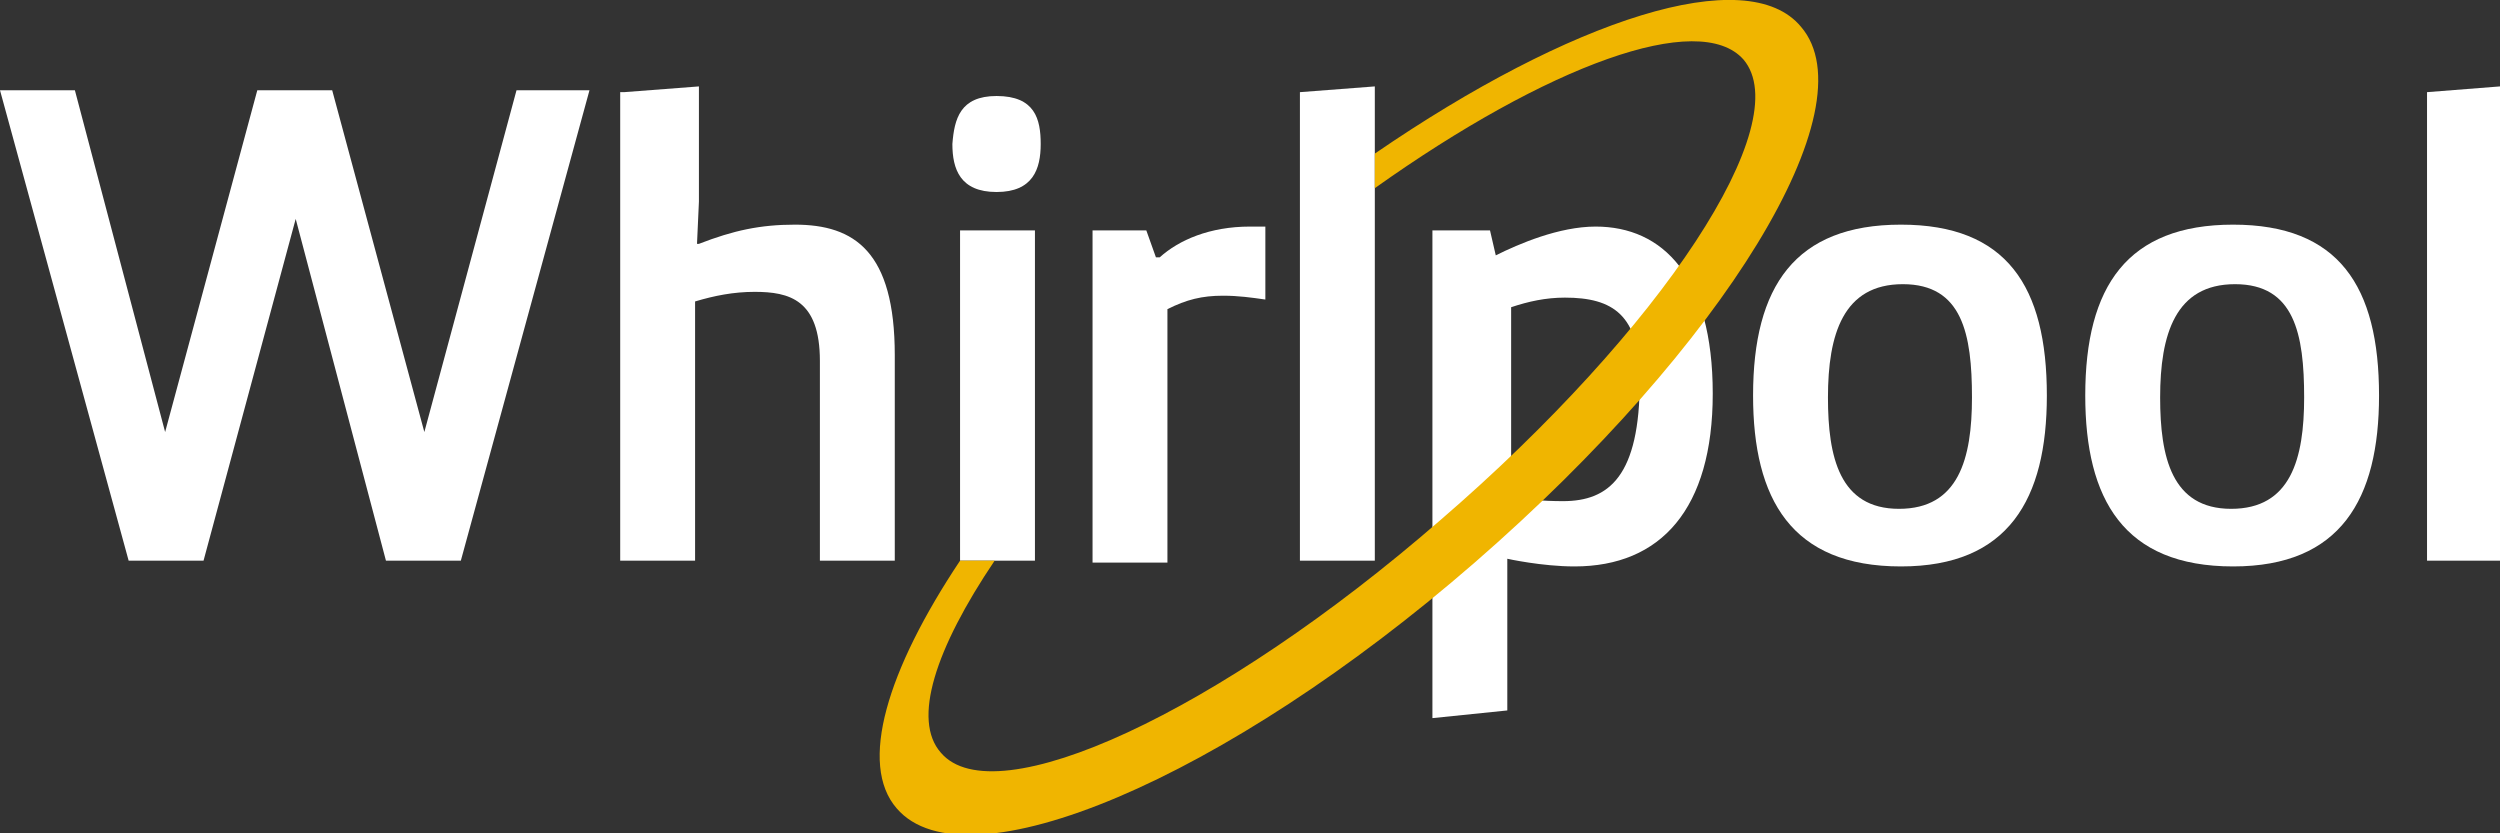 <svg width="213" height="71" viewBox="0 0 213 71" fill="none" xmlns="http://www.w3.org/2000/svg">
<rect x="0" y="0" width="213" height="71" fill="#333333" stroke="none"/>
<g clip-path="url(#clip0_19_197)">
<path d="M44.007 7.689L36.154 36.809L28.302 7.689H21.922L14.069 36.809L6.38 7.689H0L10.961 47.77H17.341L25.194 18.65L32.883 47.77H39.263L50.224 7.689H44.007Z" fill="white"/>
<path d="M53.168 7.852L59.548 7.362V17.177L59.385 20.776H59.548C62.493 19.631 64.783 19.14 67.728 19.14C72.799 19.14 76.235 21.431 76.235 30.265V47.77H69.855V30.756C69.855 25.521 67.237 24.866 64.293 24.866C62.493 24.866 60.857 25.194 59.221 25.684V47.77H52.841V7.852H53.168Z" fill="white"/>
<path d="M84.906 8.18C88.177 8.18 88.668 10.143 88.668 12.27C88.668 14.396 88.014 16.359 84.906 16.359C81.797 16.359 81.143 14.396 81.143 12.27C81.306 10.143 81.797 8.18 84.906 8.18ZM81.797 19.631H88.177V47.77H81.797V19.631Z" fill="white"/>
<path d="M93.412 19.631H97.666L98.484 21.922H98.811C100.447 20.449 103.065 19.304 106.5 19.304C106.827 19.304 107.318 19.304 107.809 19.304V25.521C106.664 25.357 105.518 25.194 104.21 25.194C102.41 25.194 101.101 25.521 99.465 26.339V47.933H93.085V19.631H93.412Z" fill="white"/>
<path d="M110.753 47.77V7.852L117.134 7.362V47.77H110.753Z" fill="white"/>
<path d="M161.959 19.14C170.956 19.14 174.392 24.375 174.392 33.7C174.392 42.535 171.12 48.26 161.959 48.26C152.634 48.26 149.362 42.535 149.362 33.7C149.362 24.375 152.961 19.14 161.959 19.14ZM168.012 33.864C168.012 28.465 167.194 24.212 162.122 24.212C157.051 24.212 155.742 28.465 155.742 33.864C155.742 38.935 156.724 43.352 161.795 43.352C166.866 43.352 168.012 39.099 168.012 33.864Z" fill="white"/>
<path d="M190.26 19.14C199.258 19.14 202.694 24.375 202.694 33.7C202.694 42.535 199.422 48.26 190.26 48.26C180.935 48.26 177.664 42.535 177.664 33.7C177.664 24.375 181.263 19.14 190.26 19.14ZM196.313 33.864C196.313 28.465 195.495 24.212 190.424 24.212C185.353 24.212 184.044 28.465 184.044 33.864C184.044 38.935 185.025 43.352 190.097 43.352C195.168 43.352 196.313 39.099 196.313 33.864Z" fill="white"/>
<path d="M206.783 47.77V7.852L213 7.362V47.77H206.783Z" fill="white"/>
<path d="M122.205 19.631H126.949L127.44 21.758C129.403 20.776 132.839 19.304 135.947 19.304C141.673 19.304 145.926 23.558 145.926 33.537C145.926 43.352 141.509 48.26 134.148 48.26C131.366 48.26 128.422 47.606 128.422 47.606V60.53L122.042 61.184V19.631H122.205ZM128.585 42.535C130.385 42.535 131.366 42.698 133.166 42.698C137.092 42.698 139.71 40.571 139.71 32.392C139.71 26.829 137.419 25.357 133.33 25.357C131.694 25.357 130.221 25.684 128.749 26.175V42.535H128.585Z" fill="white"/>
<path d="M153.452 2.29C148.871 -3.272 133.82 1.636 117.134 13.088V16.032C131.857 5.562 144.781 0.818 148.544 5.071C153.124 10.47 141.673 27.975 122.696 44.334C103.882 60.694 84.742 69.528 80.161 64.129C77.707 61.348 79.671 55.295 84.742 47.77H81.797C75.581 57.094 73.127 65.111 76.399 68.873C82.288 75.744 104.373 66.419 125.641 47.933C146.908 29.447 159.341 9.161 153.452 2.29Z" fill="#F0B500"/>
</g>
<defs>
<clipPath id="clip0_19_197">
<rect width="213" height="71" fill="white"/>
</clipPath>
</defs>
</svg>
